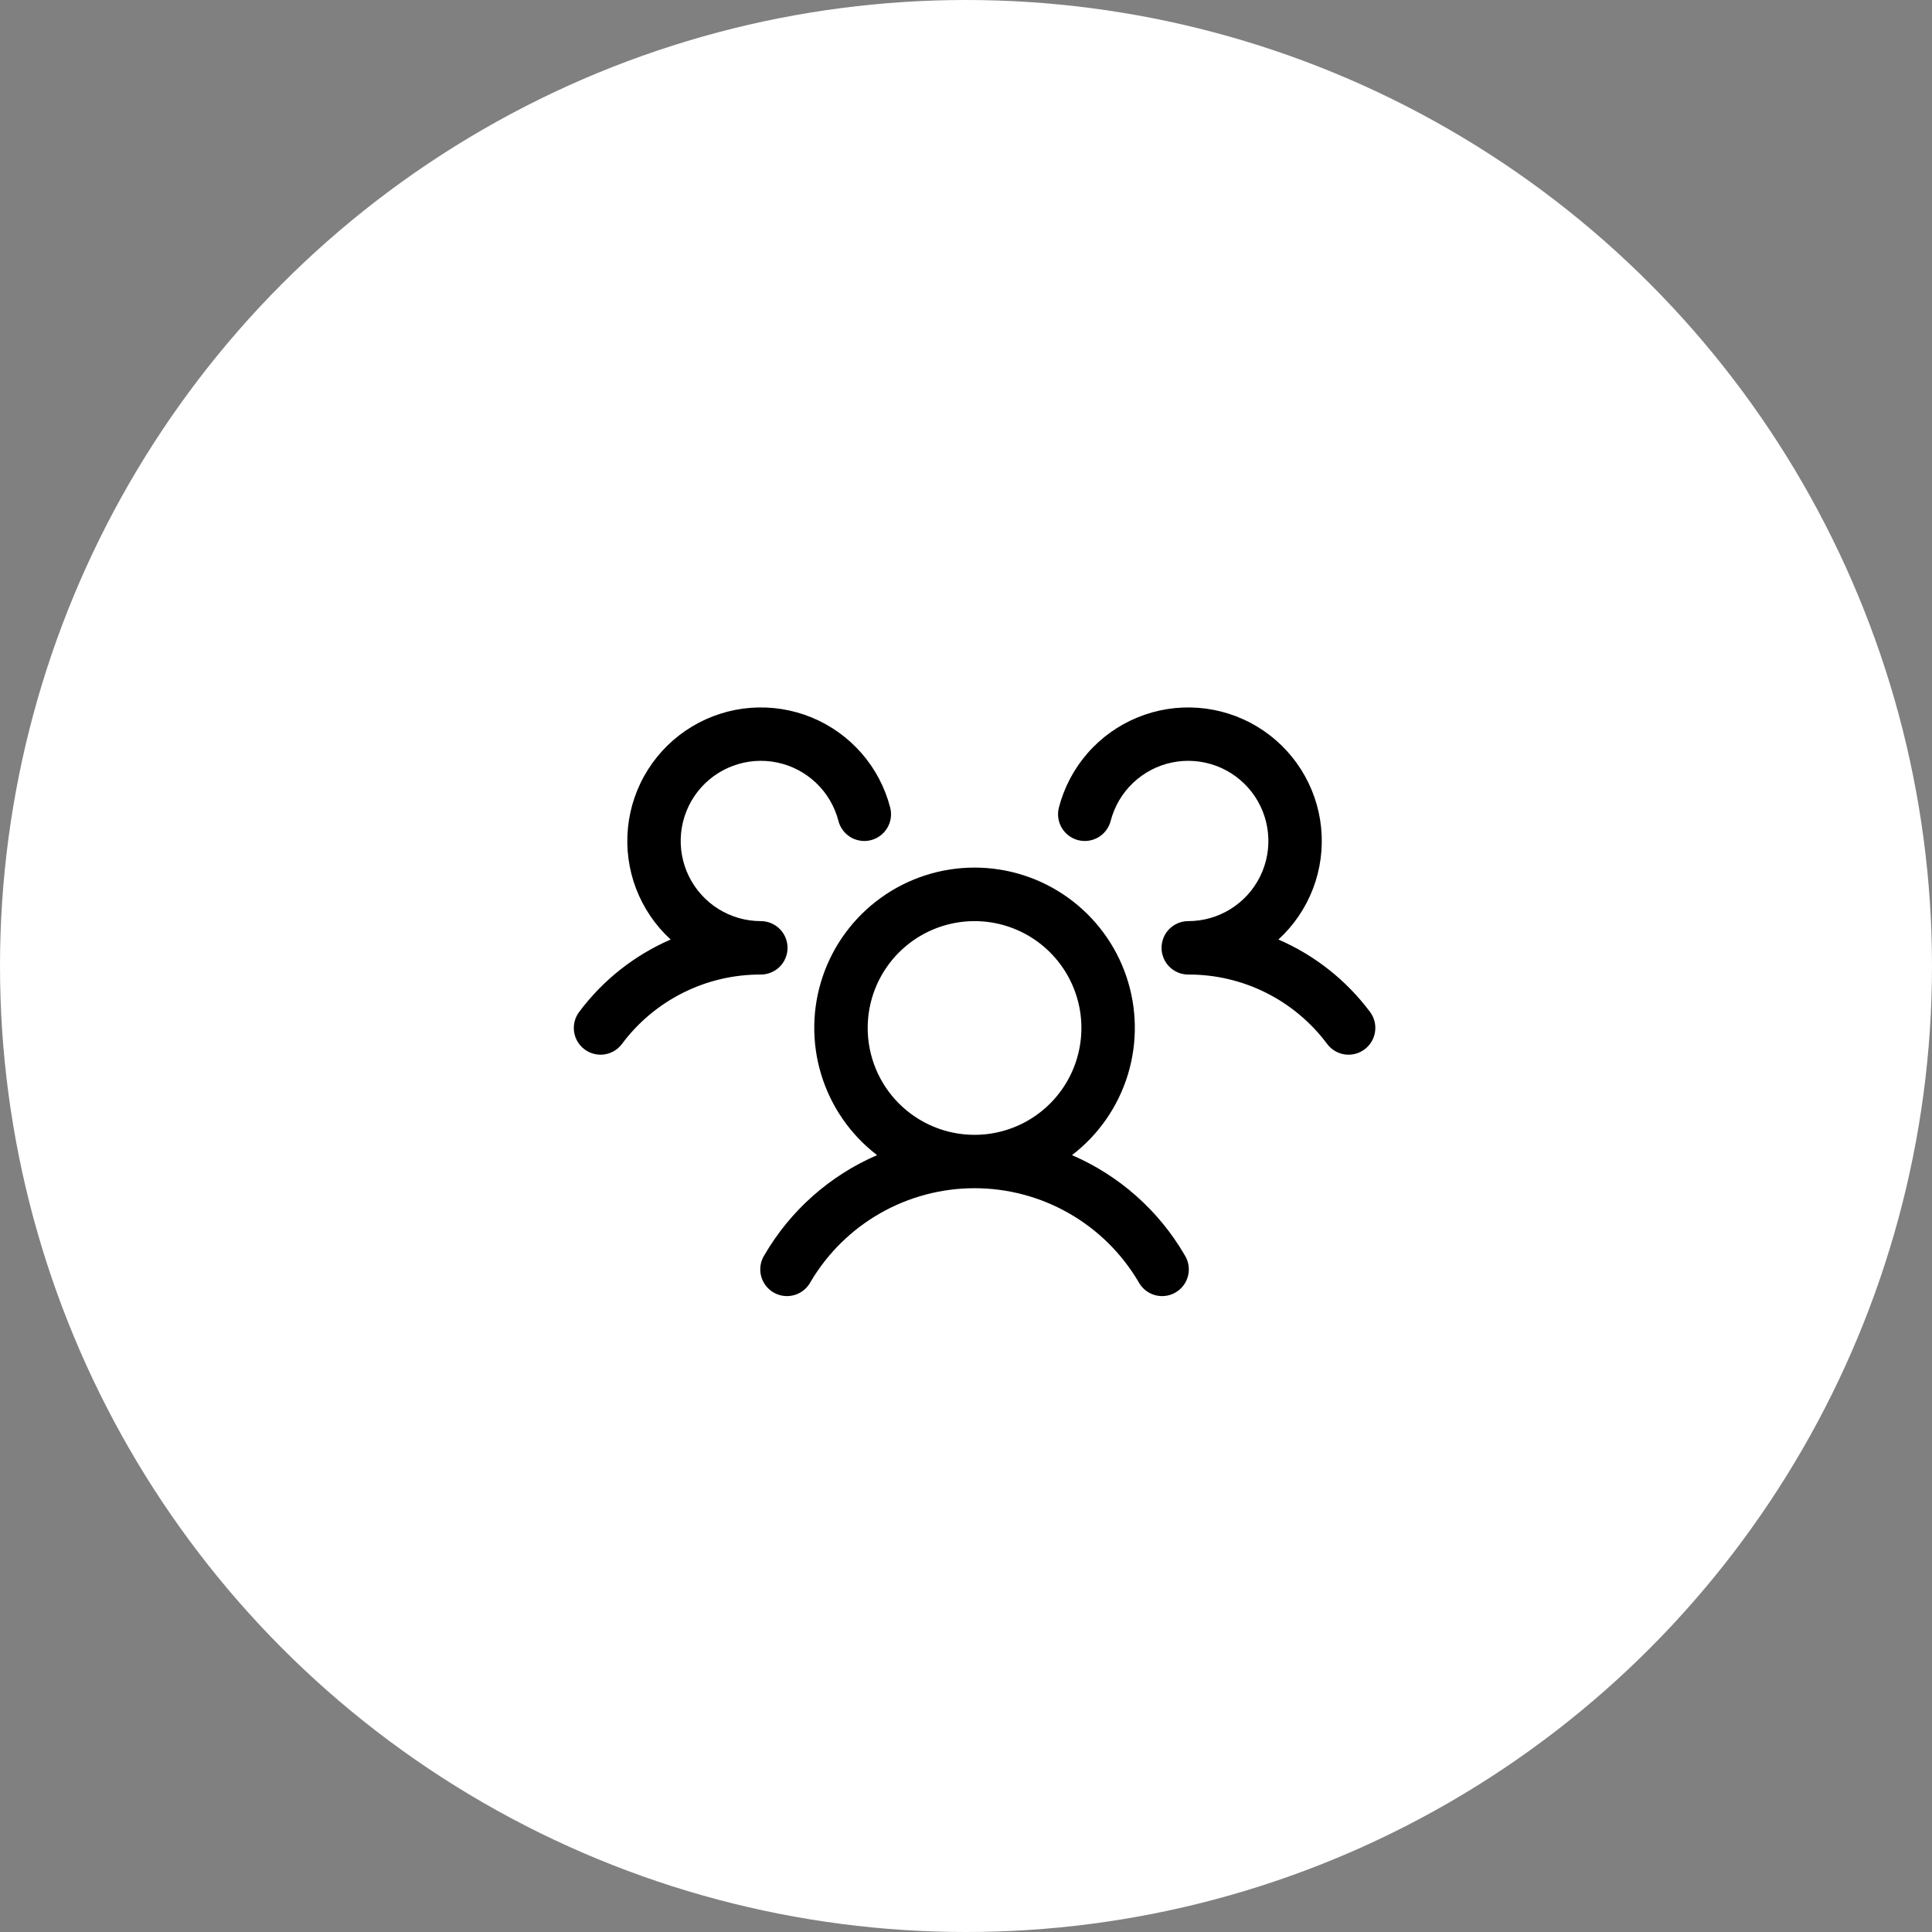 <?xml version="1.0" encoding="UTF-8"?> <svg xmlns="http://www.w3.org/2000/svg" width="113" height="113" viewBox="0 0 113 113" fill="none"><rect x="0" y="0" width="113" height="113" fill="#808080" stroke="none"/> <circle cx="56.5" cy="56.5" r="56.5" fill="white"></circle> <path d="M79.812 61.375C79.648 61.498 79.461 61.588 79.262 61.639C79.064 61.69 78.857 61.701 78.654 61.672C78.451 61.643 78.255 61.574 78.079 61.469C77.902 61.365 77.748 61.227 77.625 61.062C76.683 59.797 75.457 58.77 74.046 58.064C72.635 57.358 71.077 56.994 69.5 57C69.192 57 68.892 56.909 68.636 56.739C68.38 56.57 68.18 56.328 68.06 56.045C67.979 55.853 67.937 55.646 67.937 55.438C67.937 55.229 67.979 55.022 68.06 54.83C68.18 54.547 68.38 54.305 68.636 54.136C68.892 53.966 69.192 53.875 69.5 53.875C70.376 53.875 71.235 53.629 71.979 53.165C72.723 52.701 73.322 52.038 73.708 51.251C74.094 50.464 74.251 49.584 74.162 48.712C74.073 47.84 73.742 47.01 73.205 46.317C72.668 45.624 71.948 45.095 71.125 44.791C70.303 44.487 69.412 44.419 68.553 44.596C67.695 44.773 66.903 45.188 66.268 45.792C65.633 46.396 65.18 47.167 64.961 48.016C64.909 48.214 64.819 48.401 64.696 48.565C64.572 48.729 64.418 48.867 64.241 48.972C64.064 49.076 63.868 49.144 63.665 49.173C63.462 49.202 63.255 49.19 63.056 49.139C62.858 49.087 62.671 48.997 62.507 48.874C62.343 48.751 62.205 48.596 62.1 48.419C61.996 48.242 61.928 48.047 61.899 47.843C61.87 47.64 61.882 47.433 61.933 47.234C62.237 46.057 62.812 44.967 63.612 44.051C64.411 43.136 65.413 42.419 66.539 41.959C67.664 41.498 68.881 41.307 70.093 41.4C71.306 41.492 72.48 41.867 73.522 42.493C74.564 43.119 75.445 43.98 76.096 45.007C76.747 46.034 77.149 47.199 77.271 48.408C77.392 49.618 77.23 50.84 76.796 51.975C76.362 53.111 75.67 54.13 74.773 54.951C76.898 55.871 78.745 57.331 80.13 59.186C80.254 59.35 80.343 59.537 80.394 59.737C80.444 59.936 80.455 60.143 80.425 60.346C80.396 60.55 80.327 60.745 80.221 60.922C80.116 61.098 79.977 61.252 79.812 61.375ZM69.289 73.406C69.402 73.584 69.478 73.783 69.512 73.991C69.546 74.199 69.538 74.412 69.488 74.616C69.438 74.821 69.347 75.013 69.22 75.182C69.094 75.35 68.934 75.492 68.752 75.597C68.57 75.703 68.368 75.77 68.159 75.796C67.949 75.821 67.737 75.804 67.535 75.745C67.332 75.686 67.144 75.587 66.981 75.454C66.818 75.32 66.683 75.156 66.586 74.969C65.601 73.302 64.2 71.921 62.518 70.961C60.837 70.002 58.935 69.497 57 69.497C55.064 69.497 53.162 70.002 51.481 70.961C49.8 71.921 48.398 73.302 47.414 74.969C47.316 75.156 47.182 75.32 47.018 75.454C46.855 75.587 46.667 75.686 46.465 75.745C46.262 75.804 46.05 75.821 45.841 75.796C45.632 75.77 45.43 75.703 45.247 75.597C45.065 75.492 44.906 75.35 44.779 75.182C44.653 75.013 44.562 74.821 44.511 74.616C44.461 74.412 44.453 74.199 44.487 73.991C44.522 73.783 44.597 73.584 44.711 73.406C46.225 70.803 48.535 68.755 51.3 67.562C49.744 66.371 48.601 64.722 48.031 62.847C47.46 60.972 47.492 58.966 48.12 57.11C48.749 55.254 49.944 53.642 51.537 52.5C53.13 51.358 55.04 50.744 57 50.744C58.959 50.744 60.87 51.358 62.462 52.5C64.055 53.642 65.25 55.254 65.879 57.11C66.508 58.966 66.539 60.972 65.969 62.847C65.398 64.722 64.255 66.371 62.699 67.562C65.464 68.755 67.774 70.803 69.289 73.406ZM57 66.375C58.236 66.375 59.444 66.008 60.472 65.322C61.5 64.635 62.301 63.659 62.774 62.517C63.247 61.375 63.371 60.118 63.13 58.906C62.888 57.693 62.293 56.58 61.419 55.706C60.545 54.831 59.431 54.236 58.219 53.995C57.007 53.754 55.75 53.878 54.608 54.351C53.466 54.824 52.49 55.625 51.803 56.653C51.116 57.681 50.75 58.889 50.75 60.125C50.75 61.783 51.408 63.372 52.58 64.544C53.752 65.716 55.342 66.375 57 66.375ZM46.062 55.438C46.062 55.023 45.898 54.626 45.605 54.333C45.311 54.04 44.914 53.875 44.5 53.875C43.623 53.875 42.764 53.629 42.02 53.165C41.276 52.701 40.677 52.038 40.291 51.251C39.905 50.464 39.748 49.584 39.837 48.712C39.926 47.84 40.258 47.01 40.794 46.317C41.331 45.624 42.052 45.095 42.874 44.791C43.696 44.487 44.587 44.419 45.446 44.596C46.305 44.773 47.096 45.188 47.732 45.792C48.367 46.396 48.819 47.167 49.039 48.016C49.142 48.417 49.401 48.761 49.758 48.972C50.115 49.182 50.541 49.242 50.943 49.139C51.344 49.035 51.688 48.776 51.899 48.419C52.109 48.062 52.17 47.636 52.066 47.234C51.762 46.057 51.187 44.967 50.388 44.051C49.588 43.136 48.586 42.419 47.461 41.959C46.335 41.498 45.118 41.307 43.906 41.4C42.694 41.492 41.52 41.867 40.478 42.493C39.435 43.119 38.554 43.98 37.903 45.007C37.252 46.034 36.85 47.199 36.729 48.408C36.607 49.618 36.77 50.84 37.203 51.975C37.637 53.111 38.33 54.13 39.226 54.951C37.104 55.872 35.259 57.332 33.875 59.186C33.626 59.517 33.519 59.934 33.577 60.344C33.636 60.755 33.855 61.125 34.186 61.374C34.518 61.623 34.934 61.73 35.345 61.672C35.755 61.613 36.126 61.394 36.375 61.062C37.316 59.797 38.542 58.77 39.953 58.064C41.365 57.358 42.922 56.994 44.5 57C44.914 57 45.311 56.835 45.605 56.542C45.898 56.249 46.062 55.852 46.062 55.438Z" fill="black"></path> </svg> 